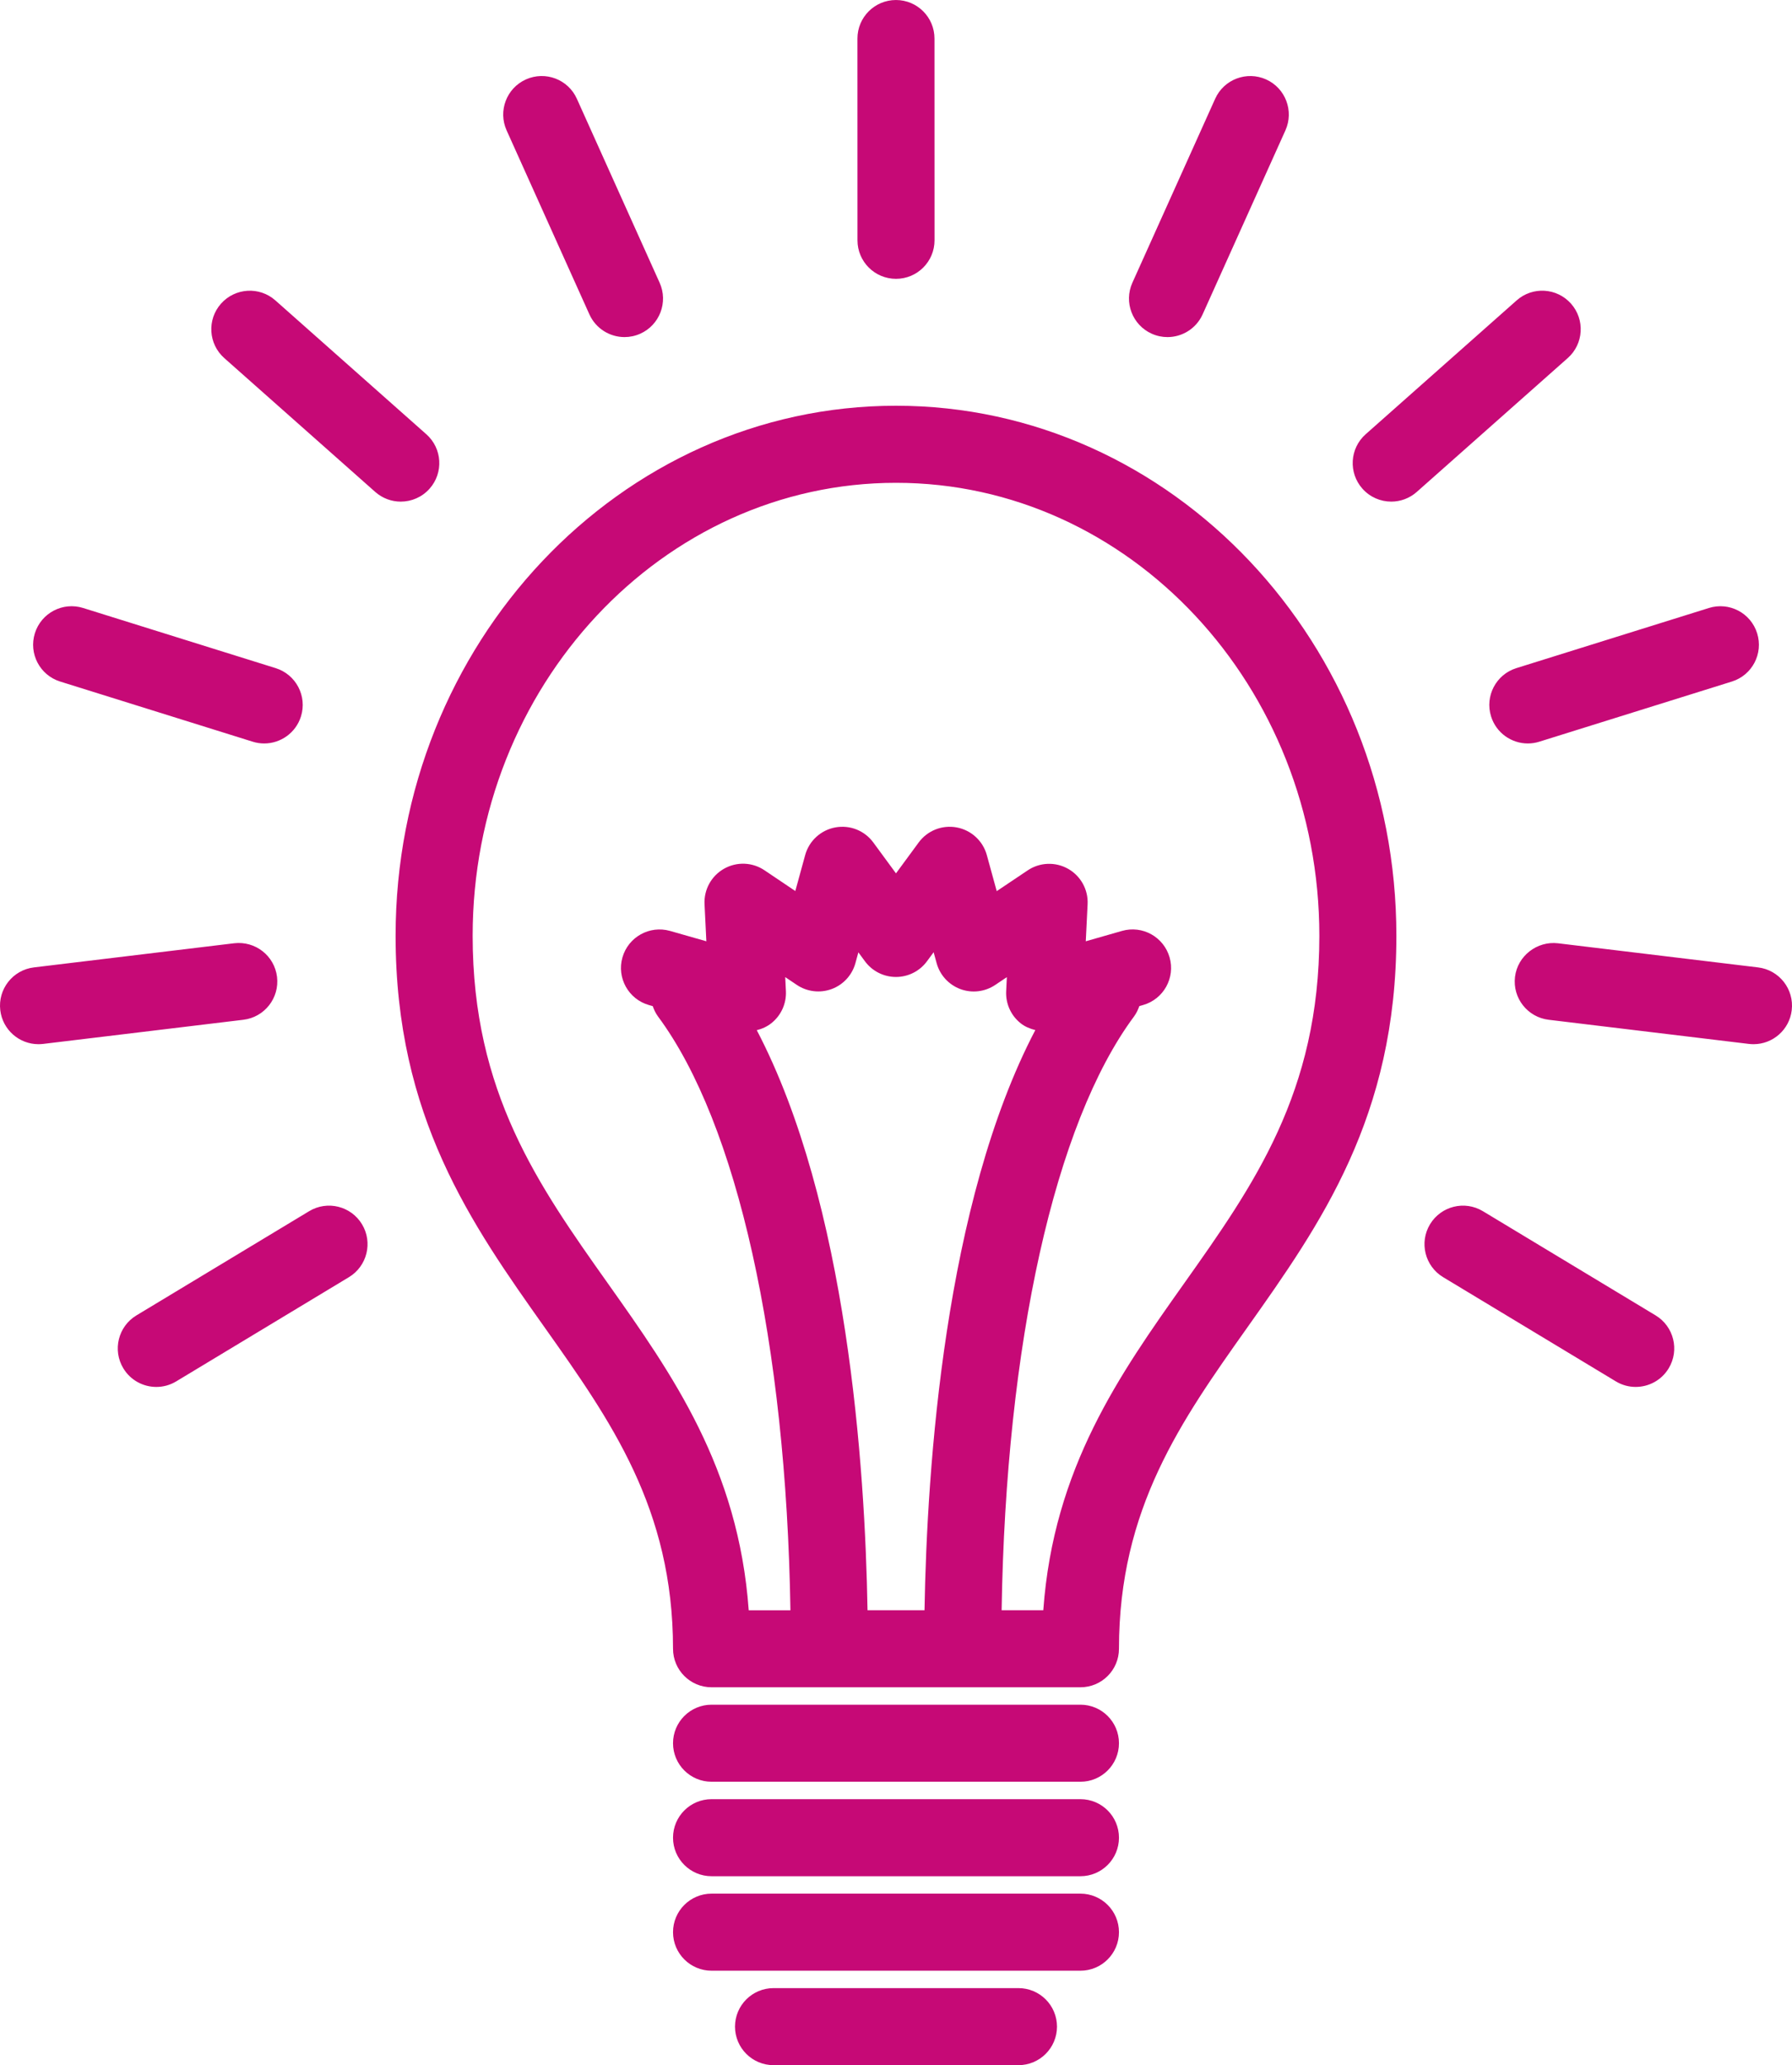 <?xml version="1.0" encoding="utf-8"?>
<!-- Generator: Adobe Illustrator 16.0.4, SVG Export Plug-In . SVG Version: 6.00 Build 0)  -->
<!DOCTYPE svg PUBLIC "-//W3C//DTD SVG 1.1//EN" "http://www.w3.org/Graphics/SVG/1.1/DTD/svg11.dtd">
<svg version="1.1" id="Layer_1" xmlns="http://www.w3.org/2000/svg" xmlns:xlink="http://www.w3.org/1999/xlink" x="0px" y="0px"
	 width="203.125px" height="234.02px" viewBox="0 0 203.125 234.02" enable-background="new 0 0 203.125 234.02"
	 xml:space="preserve">
<path fill="#C60976" d="M6.818,77.23l21.826,6.817c0.435,0.136,0.873,0.2,1.304,0.2c1.86,0,3.583-1.198,4.167-3.065
	c0.719-2.302-0.564-4.751-2.866-5.47L9.423,68.896c-2.307-0.721-4.752,0.564-5.471,2.865C3.234,74.064,4.517,76.511,6.818,77.23z
	 M35.041,137.249l-19.58,11.81c-2.064,1.246-2.729,3.931-1.483,5.993c0.819,1.36,2.264,2.112,3.743,2.112
	c0.768,0,1.545-0.202,2.251-0.628l19.579-11.811c2.064-1.246,2.729-3.93,1.484-5.992C39.791,136.667,37.105,136.002,35.041,137.249z
	 M31.402,110.699c-0.289-2.395-2.459-4.091-4.859-3.812l-22.699,2.737c-2.394,0.289-4.1,2.464-3.812,4.857
	c0.268,2.218,2.151,3.844,4.329,3.844c0.175,0,0.351-0.012,0.529-0.031l22.699-2.737C29.984,115.268,31.689,113.093,31.402,110.699z
	 M130.545,37.813c0.582,0.261,1.189,0.386,1.789,0.386c1.666,0,3.256-0.959,3.984-2.575l9.386-20.851
	c0.987-2.197,0.009-4.783-2.188-5.772c-2.197-0.986-4.783-0.011-5.774,2.188l-9.386,20.851
	C127.367,34.238,128.348,36.822,130.545,37.813z M66.808,35.623c0.729,1.616,2.318,2.575,3.983,2.575
	c0.599,0,1.208-0.125,1.79-0.386c2.197-0.989,3.179-3.575,2.189-5.773l-9.384-20.851C64.398,8.99,61.816,8.013,59.613,9
	c-2.197,0.988-3.178,3.573-2.189,5.772L66.808,35.623z M169.014,81.181c0.582,1.869,2.307,3.066,4.164,3.066
	c0.432,0,0.87-0.064,1.305-0.2l21.828-6.817c2.301-0.719,3.584-3.166,2.863-5.468c-0.718-2.303-3.162-3.585-5.469-2.866
	l-21.827,6.816C169.577,76.431,168.294,78.88,169.014,81.181z M48.697,55.373c1.6-1.806,1.434-4.564-0.371-6.164L31.214,34.041
	c-1.803-1.599-4.562-1.433-6.164,0.371c-1.6,1.805-1.433,4.562,0.371,6.164l17.111,15.168c0.832,0.735,1.865,1.099,2.896,1.099
	C46.634,56.842,47.833,56.345,48.697,55.373z M101.563,31.597c2.414,0,4.367-1.955,4.367-4.367l-0.006-22.865
	c0-2.409-1.955-4.364-4.366-4.364c-2.413,0.001-4.366,1.956-4.366,4.367l0.004,22.864C97.196,29.643,99.152,31.597,101.563,31.597z
	 M115.443,225.288H87.681c-2.412,0-4.367,1.955-4.367,4.365c0,2.411,1.955,4.366,4.367,4.366h27.762c2.41,0,4.367-1.955,4.367-4.366
	C119.811,227.243,117.854,225.288,115.443,225.288z M178.078,34.412c-1.604-1.808-4.36-1.973-6.165-0.371L154.8,49.208
	c-1.805,1.6-1.971,4.358-0.372,6.164c0.864,0.973,2.065,1.47,3.271,1.47c1.029,0,2.062-0.362,2.895-1.099l17.112-15.168
	C179.512,38.975,179.676,36.216,178.078,34.412z M122.471,214.583H80.654c-2.41,0-4.366,1.955-4.366,4.365
	c0,2.411,1.956,4.366,4.366,4.366h41.817c2.409,0,4.365-1.955,4.365-4.366C126.836,216.538,124.88,214.583,122.471,214.583z
	 M199.282,109.625l-22.699-2.737c-2.347-0.267-4.567,1.416-4.856,3.812c-0.289,2.395,1.418,4.568,3.812,4.857l22.699,2.737
	c0.177,0.021,0.353,0.031,0.529,0.031c2.176,0,4.061-1.626,4.326-3.844C203.383,112.088,201.675,109.914,199.282,109.625z
	 M187.666,149.058l-19.58-11.81c-2.064-1.246-4.746-0.58-5.992,1.484c-1.244,2.062-0.58,4.746,1.484,5.992l19.58,11.811
	c0.703,0.426,1.482,0.628,2.248,0.628c1.48,0,2.924-0.752,3.744-2.112C190.395,152.989,189.73,150.304,187.666,149.058z
	 M122.471,203.877H80.654c-2.41,0-4.366,1.955-4.366,4.366c0,2.41,1.956,4.365,4.366,4.365h41.817c2.409,0,4.365-1.955,4.365-4.365
	C126.836,205.832,124.88,203.877,122.471,203.877z M122.471,193.172H80.654c-2.41,0-4.366,1.955-4.366,4.366
	c0,2.41,1.956,4.365,4.366,4.365h41.817c2.409,0,4.365-1.955,4.365-4.365C126.836,195.127,124.88,193.172,122.471,193.172z
	 M101.563,45.977c-31.276,0-56.722,26.945-56.722,60.066c0,20.529,8.608,32.682,16.933,44.433
	c7.464,10.536,14.514,20.486,14.514,36.357c0,2.411,1.956,4.365,4.366,4.365h41.817c2.409,0,4.365-1.954,4.365-4.365
	c0-15.871,7.051-25.821,14.514-36.357c8.323-11.751,16.932-23.901,16.932-44.433C158.281,72.922,132.837,45.977,101.563,45.977z
	 M98.335,182.467c-0.277-16.249-2.293-46.117-12.553-65.729c0.595-0.148,1.164-0.402,1.657-0.795
	c1.101-0.875,1.714-2.227,1.645-3.632l-0.078-1.588l1.309,0.88c1.165,0.784,2.638,0.96,3.957,0.473
	c1.319-0.49,2.32-1.584,2.692-2.94l0.333-1.22l0.741,1.009c0.823,1.12,2.13,1.782,3.52,1.782c1.391,0,2.697-0.662,3.518-1.781
	l0.752-1.021l0.34,1.237c0.371,1.354,1.373,2.446,2.688,2.937c1.317,0.49,2.787,0.316,3.955-0.469l1.318-0.884l-0.079,1.593
	c-0.071,1.406,0.541,2.763,1.646,3.638c0.492,0.392,1.063,0.619,1.658,0.769c-10.266,19.608-12.281,49.486-12.559,65.742H98.335z
	 M134.223,145.429c-7.287,10.286-14.803,20.896-15.965,37.038h-4.723c0.486-30.201,6.01-55.154,15.002-67.275
	c0.273-0.367,0.458-0.771,0.604-1.182l0.436-0.125c2.316-0.663,3.658-3.079,2.998-5.397c-0.666-2.319-3.077-3.664-5.4-2.998
	l-4.102,1.174l0.207-4.194c0.085-1.65-0.772-3.205-2.211-4.018c-1.438-0.814-3.211-0.744-4.58,0.176l-3.51,2.354l-1.121-4.084
	c-0.442-1.612-1.771-2.832-3.416-3.137c-1.65-0.305-3.32,0.359-4.312,1.709l-2.57,3.497l-2.567-3.496
	c-0.99-1.349-2.653-2.017-4.314-1.71c-1.646,0.306-2.973,1.525-3.415,3.141l-1.115,4.066l-3.491-2.348
	c-1.374-0.929-3.146-0.994-4.583-0.182c-1.439,0.812-2.297,2.366-2.216,4.017l0.206,4.208l-4.117-1.174
	c-2.323-0.654-4.734,0.688-5.395,3.007c-0.661,2.318,0.686,4.732,3.004,5.395l0.434,0.123c0.142,0.41,0.328,0.812,0.601,1.18
	c8.993,12.123,14.516,37.079,15.003,67.275h-4.728c-1.163-16.142-8.679-26.752-15.966-37.038
	c-7.883-11.127-15.326-21.634-15.326-39.386c0-28.307,21.527-51.334,47.989-51.334c26.459,0,47.985,23.027,47.985,51.334
	C149.548,123.795,142.105,134.302,134.223,145.429z"/>
</svg>
